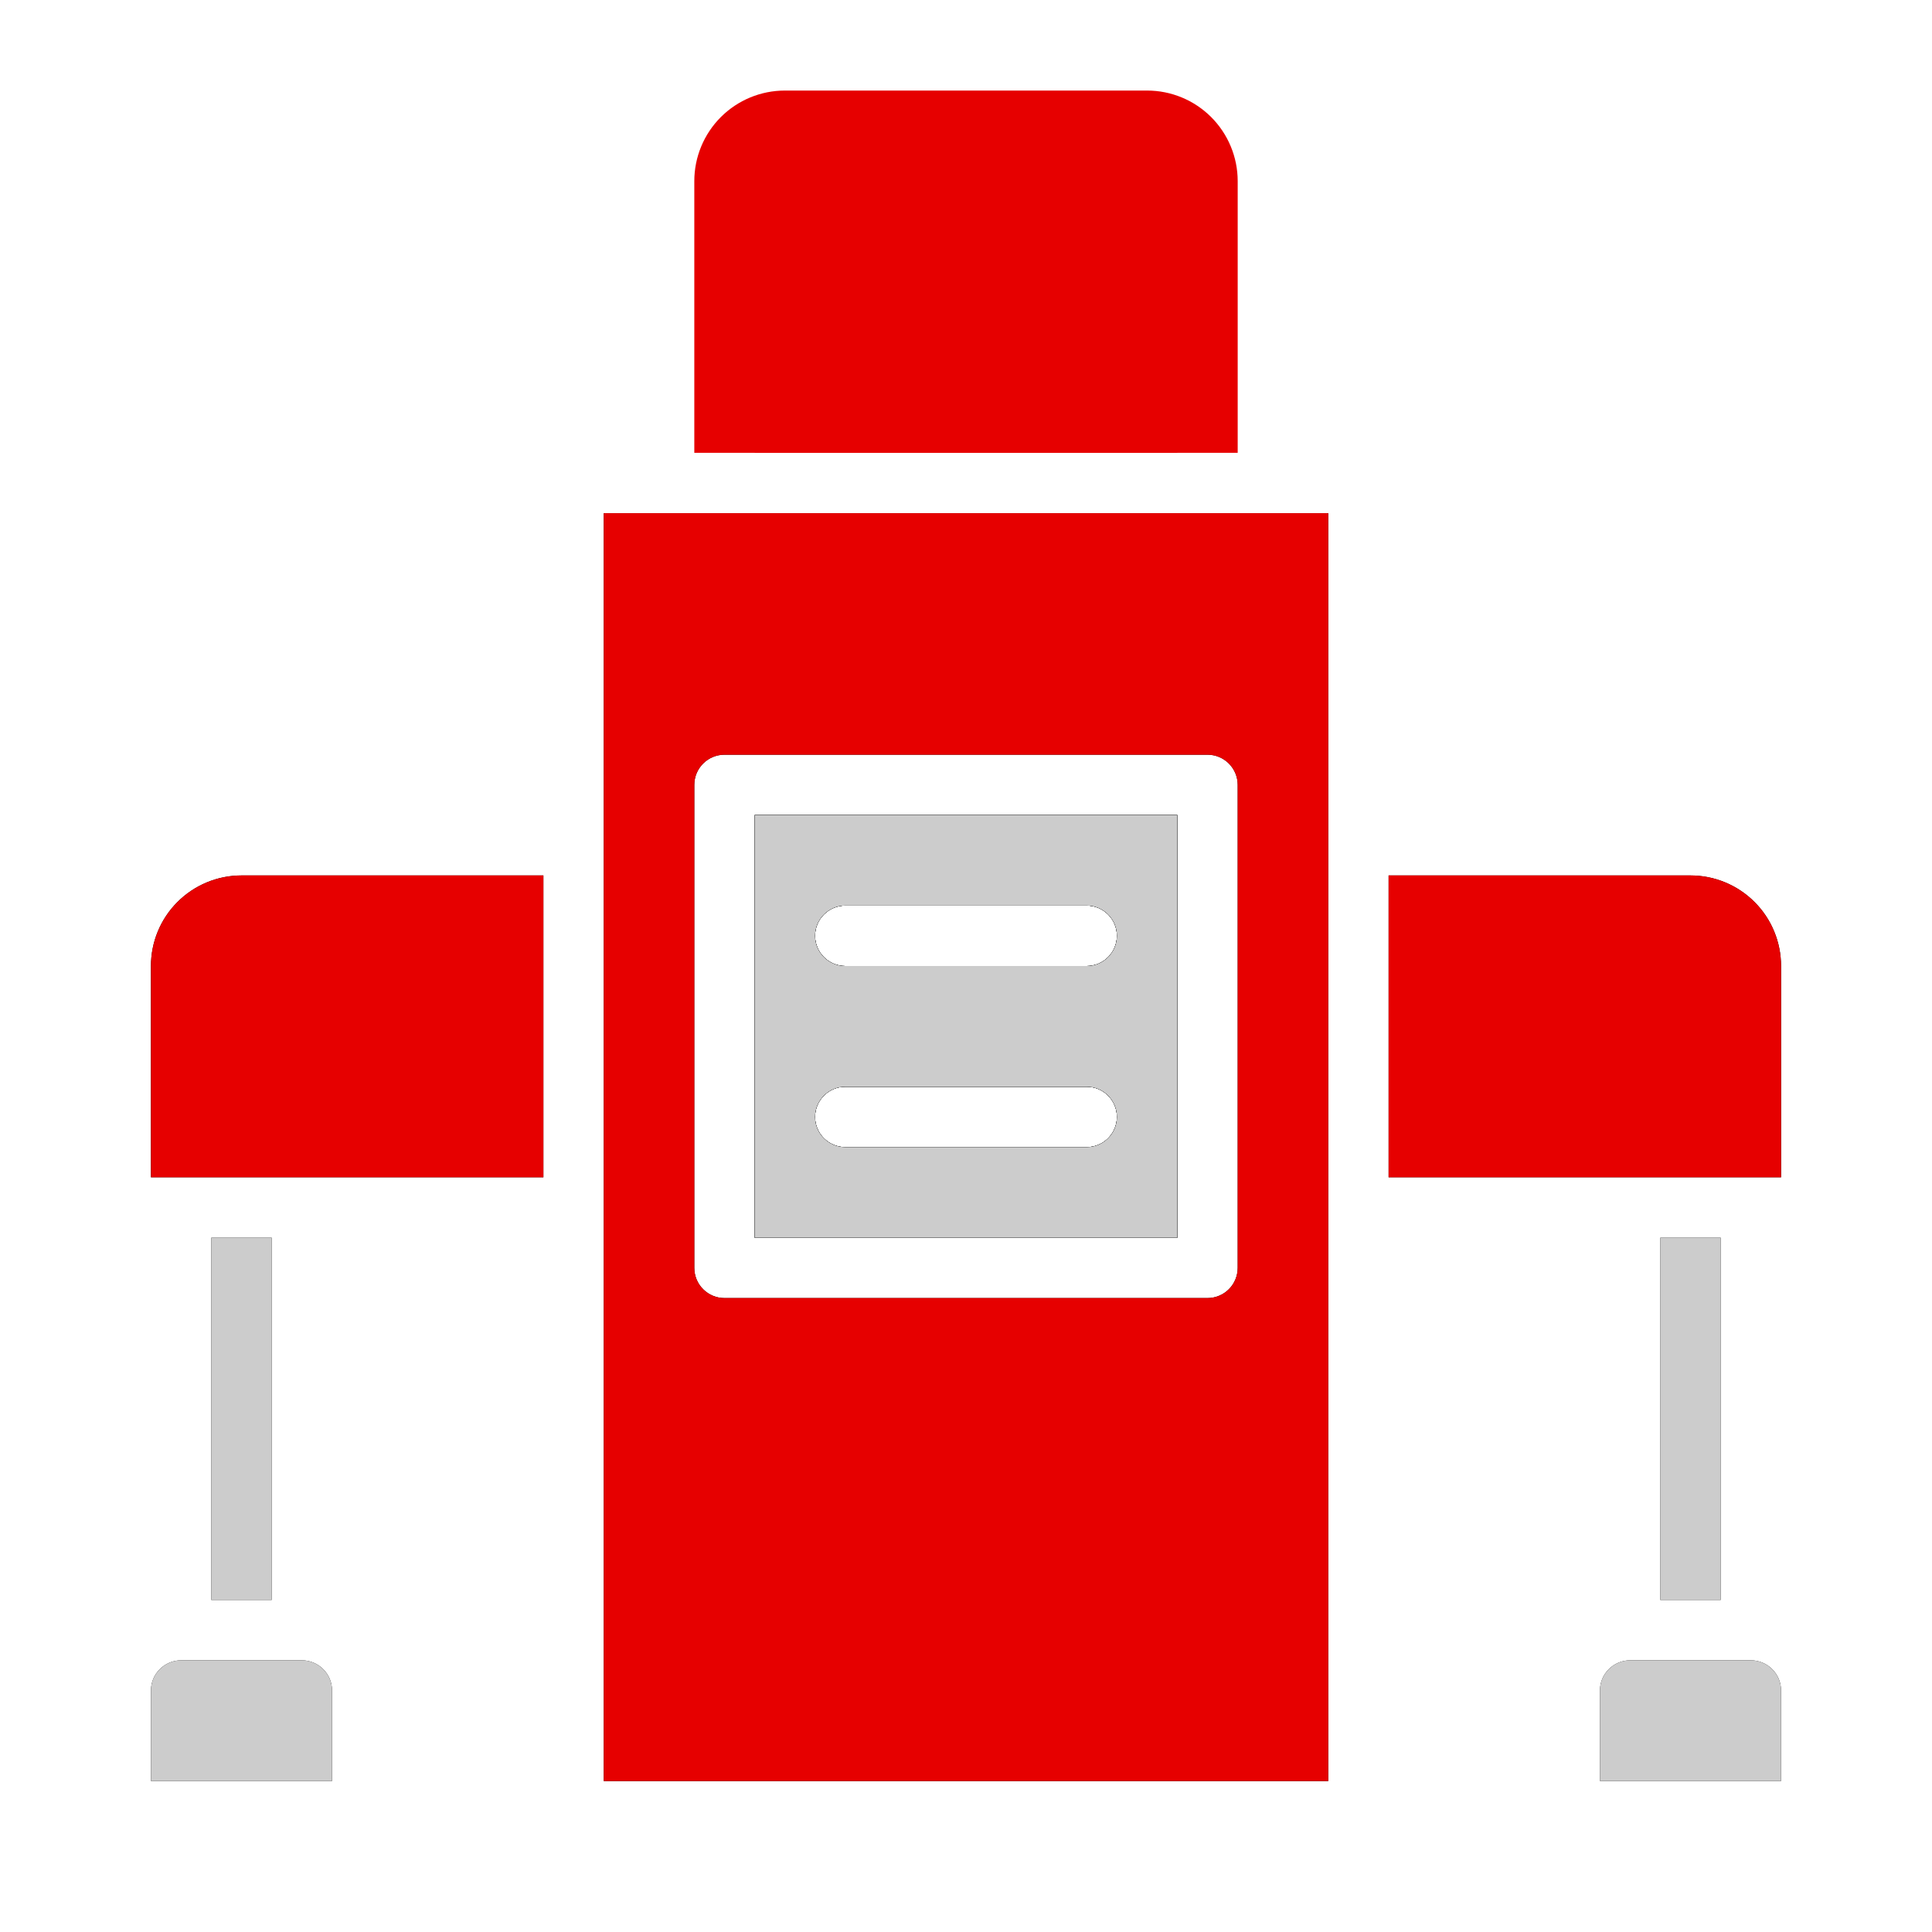 <svg width="70" height="70" viewBox="0 0 70 70" fill="none" xmlns="http://www.w3.org/2000/svg">
<path d="M44.844 6.562V16.406H25.156V6.562C25.156 5.692 25.502 4.858 26.117 4.242C26.733 3.627 27.567 3.281 28.438 3.281H41.562C42.433 3.281 43.267 3.627 43.883 4.242C44.498 4.858 44.844 5.692 44.844 6.562Z" fill="#E60000"/>
<path d="M42.656 6.562V16.406H27.344V6.562C27.344 6.272 27.459 5.994 27.664 5.789C27.869 5.584 28.147 5.469 28.438 5.469H41.562C41.853 5.469 42.131 5.584 42.336 5.789C42.541 5.994 42.656 6.272 42.656 6.562Z" fill="#E60000"/>
<path d="M27.344 29.531V44.844H42.656V29.531H27.344ZM39.375 41.562H30.625C30.335 41.562 30.057 41.447 29.852 41.242C29.646 41.037 29.531 40.759 29.531 40.469C29.531 40.179 29.646 39.901 29.852 39.695C30.057 39.49 30.335 39.375 30.625 39.375H39.375C39.665 39.375 39.943 39.49 40.148 39.695C40.353 39.901 40.469 40.179 40.469 40.469C40.469 40.759 40.353 41.037 40.148 41.242C39.943 41.447 39.665 41.562 39.375 41.562ZM39.375 35H30.625C30.335 35 30.057 34.885 29.852 34.68C29.646 34.474 29.531 34.196 29.531 33.906C29.531 33.616 29.646 33.338 29.852 33.133C30.057 32.928 30.335 32.812 30.625 32.812H39.375C39.665 32.812 39.943 32.928 40.148 33.133C40.353 33.338 40.469 33.616 40.469 33.906C40.469 34.196 40.353 34.474 40.148 34.68C39.943 34.885 39.665 35 39.375 35Z" fill="black"/>
<path d="M21.875 18.594V64.531H48.125V18.594H21.875ZM44.844 45.938C44.844 46.228 44.728 46.506 44.523 46.711C44.318 46.916 44.04 47.031 43.75 47.031H26.25C25.96 47.031 25.682 46.916 25.477 46.711C25.271 46.506 25.156 46.228 25.156 45.938V28.438C25.156 28.147 25.271 27.869 25.477 27.664C25.682 27.459 25.96 27.344 26.25 27.344H43.75C44.04 27.344 44.318 27.459 44.523 27.664C44.728 27.869 44.844 28.147 44.844 28.438V45.938Z" fill="black"/>
<path d="M27.344 29.531V44.844H42.656V29.531H27.344ZM39.375 41.562H30.625C30.335 41.562 30.057 41.447 29.852 41.242C29.646 41.037 29.531 40.759 29.531 40.469C29.531 40.179 29.646 39.901 29.852 39.695C30.057 39.49 30.335 39.375 30.625 39.375H39.375C39.665 39.375 39.943 39.49 40.148 39.695C40.353 39.901 40.469 40.179 40.469 40.469C40.469 40.759 40.353 41.037 40.148 41.242C39.943 41.447 39.665 41.562 39.375 41.562ZM39.375 35H30.625C30.335 35 30.057 34.885 29.852 34.68C29.646 34.474 29.531 34.196 29.531 33.906C29.531 33.616 29.646 33.338 29.852 33.133C30.057 32.928 30.335 32.812 30.625 32.812H39.375C39.665 32.812 39.943 32.928 40.148 33.133C40.353 33.338 40.469 33.616 40.469 33.906C40.469 34.196 40.353 34.474 40.148 34.68C39.943 34.885 39.665 35 39.375 35Z" fill="black"/>
<path d="M21.875 18.594V64.531H48.125V18.594H21.875ZM44.844 45.938C44.844 46.228 44.728 46.506 44.523 46.711C44.318 46.916 44.04 47.031 43.75 47.031H26.25C25.96 47.031 25.682 46.916 25.477 46.711C25.271 46.506 25.156 46.228 25.156 45.938V28.438C25.156 28.147 25.271 27.869 25.477 27.664C25.682 27.459 25.96 27.344 26.25 27.344H43.75C44.04 27.344 44.318 27.459 44.523 27.664C44.728 27.869 44.844 28.147 44.844 28.438V45.938Z" fill="#E60000"/>
<path d="M27.344 29.531V44.844H42.656V29.531H27.344ZM39.375 41.562H30.625C30.335 41.562 30.057 41.447 29.852 41.242C29.646 41.037 29.531 40.759 29.531 40.469C29.531 40.179 29.646 39.901 29.852 39.695C30.057 39.49 30.335 39.375 30.625 39.375H39.375C39.665 39.375 39.943 39.49 40.148 39.695C40.353 39.901 40.469 40.179 40.469 40.469C40.469 40.759 40.353 41.037 40.148 41.242C39.943 41.447 39.665 41.562 39.375 41.562ZM39.375 35H30.625C30.335 35 30.057 34.885 29.852 34.68C29.646 34.474 29.531 34.196 29.531 33.906C29.531 33.616 29.646 33.338 29.852 33.133C30.057 32.928 30.335 32.812 30.625 32.812H39.375C39.665 32.812 39.943 32.928 40.148 33.133C40.353 33.338 40.469 33.616 40.469 33.906C40.469 34.196 40.353 34.474 40.148 34.68C39.943 34.885 39.665 35 39.375 35Z" fill="black"/>
<path d="M27.344 29.531V44.844H42.656V29.531H27.344ZM39.375 41.562H30.625C30.335 41.562 30.057 41.447 29.852 41.242C29.646 41.037 29.531 40.759 29.531 40.469C29.531 40.179 29.646 39.901 29.852 39.695C30.057 39.49 30.335 39.375 30.625 39.375H39.375C39.665 39.375 39.943 39.49 40.148 39.695C40.353 39.901 40.469 40.179 40.469 40.469C40.469 40.759 40.353 41.037 40.148 41.242C39.943 41.447 39.665 41.562 39.375 41.562ZM39.375 35H30.625C30.335 35 30.057 34.885 29.852 34.68C29.646 34.474 29.531 34.196 29.531 33.906C29.531 33.616 29.646 33.338 29.852 33.133C30.057 32.928 30.335 32.812 30.625 32.812H39.375C39.665 32.812 39.943 32.928 40.148 33.133C40.353 33.338 40.469 33.616 40.469 33.906C40.469 34.196 40.353 34.474 40.148 34.68C39.943 34.885 39.665 35 39.375 35Z" fill="#CCCCCC"/>
<path d="M19.688 31.719V42.656H5.469V35C5.469 34.13 5.814 33.295 6.43 32.68C7.045 32.065 7.88 31.719 8.75 31.719H19.688Z" fill="black"/>
<path d="M19.688 31.719V42.656H5.469V35C5.469 34.13 5.814 33.295 6.43 32.68C7.045 32.065 7.88 31.719 8.75 31.719H19.688Z" fill="#E60000"/>
<path d="M12.031 61.25V64.531H5.469V61.25C5.469 60.96 5.584 60.682 5.789 60.477C5.994 60.272 6.272 60.156 6.562 60.156H10.938C11.228 60.156 11.506 60.272 11.711 60.477C11.916 60.682 12.031 60.96 12.031 61.25Z" fill="black"/>
<path d="M12.031 61.25V64.531H5.469V61.25C5.469 60.96 5.584 60.682 5.789 60.477C5.994 60.272 6.272 60.156 6.562 60.156H10.938C11.228 60.156 11.506 60.272 11.711 60.477C11.916 60.682 12.031 60.96 12.031 61.25Z" fill="#CCCCCC"/>
<path d="M9.844 44.844H7.656V57.969H9.844V44.844Z" fill="black"/>
<path d="M9.844 44.844H7.656V57.969H9.844V44.844Z" fill="#CCCCCC"/>
<path d="M64.531 35V42.656H50.312V31.719H61.25C62.12 31.719 62.955 32.065 63.57 32.68C64.186 33.295 64.531 34.13 64.531 35Z" fill="black"/>
<path d="M64.531 35V42.656H50.312V31.719H61.25C62.12 31.719 62.955 32.065 63.57 32.68C64.186 33.295 64.531 34.13 64.531 35Z" fill="#E60000"/>
<path d="M64.531 61.25V64.531H57.969V61.25C57.969 60.96 58.084 60.682 58.289 60.477C58.494 60.272 58.772 60.156 59.062 60.156H63.438C63.728 60.156 64.006 60.272 64.211 60.477C64.416 60.682 64.531 60.96 64.531 61.25Z" fill="black"/>
<path d="M64.531 61.25V64.531H57.969V61.25C57.969 60.96 58.084 60.682 58.289 60.477C58.494 60.272 58.772 60.156 59.062 60.156H63.438C63.728 60.156 64.006 60.272 64.211 60.477C64.416 60.682 64.531 60.96 64.531 61.25Z" fill="#CCCCCC"/>
<path d="M62.344 44.844H60.156V57.969H62.344V44.844Z" fill="black"/>
<path d="M62.344 44.844H60.156V57.969H62.344V44.844Z" fill="#CCCCCC"/>
</svg>
